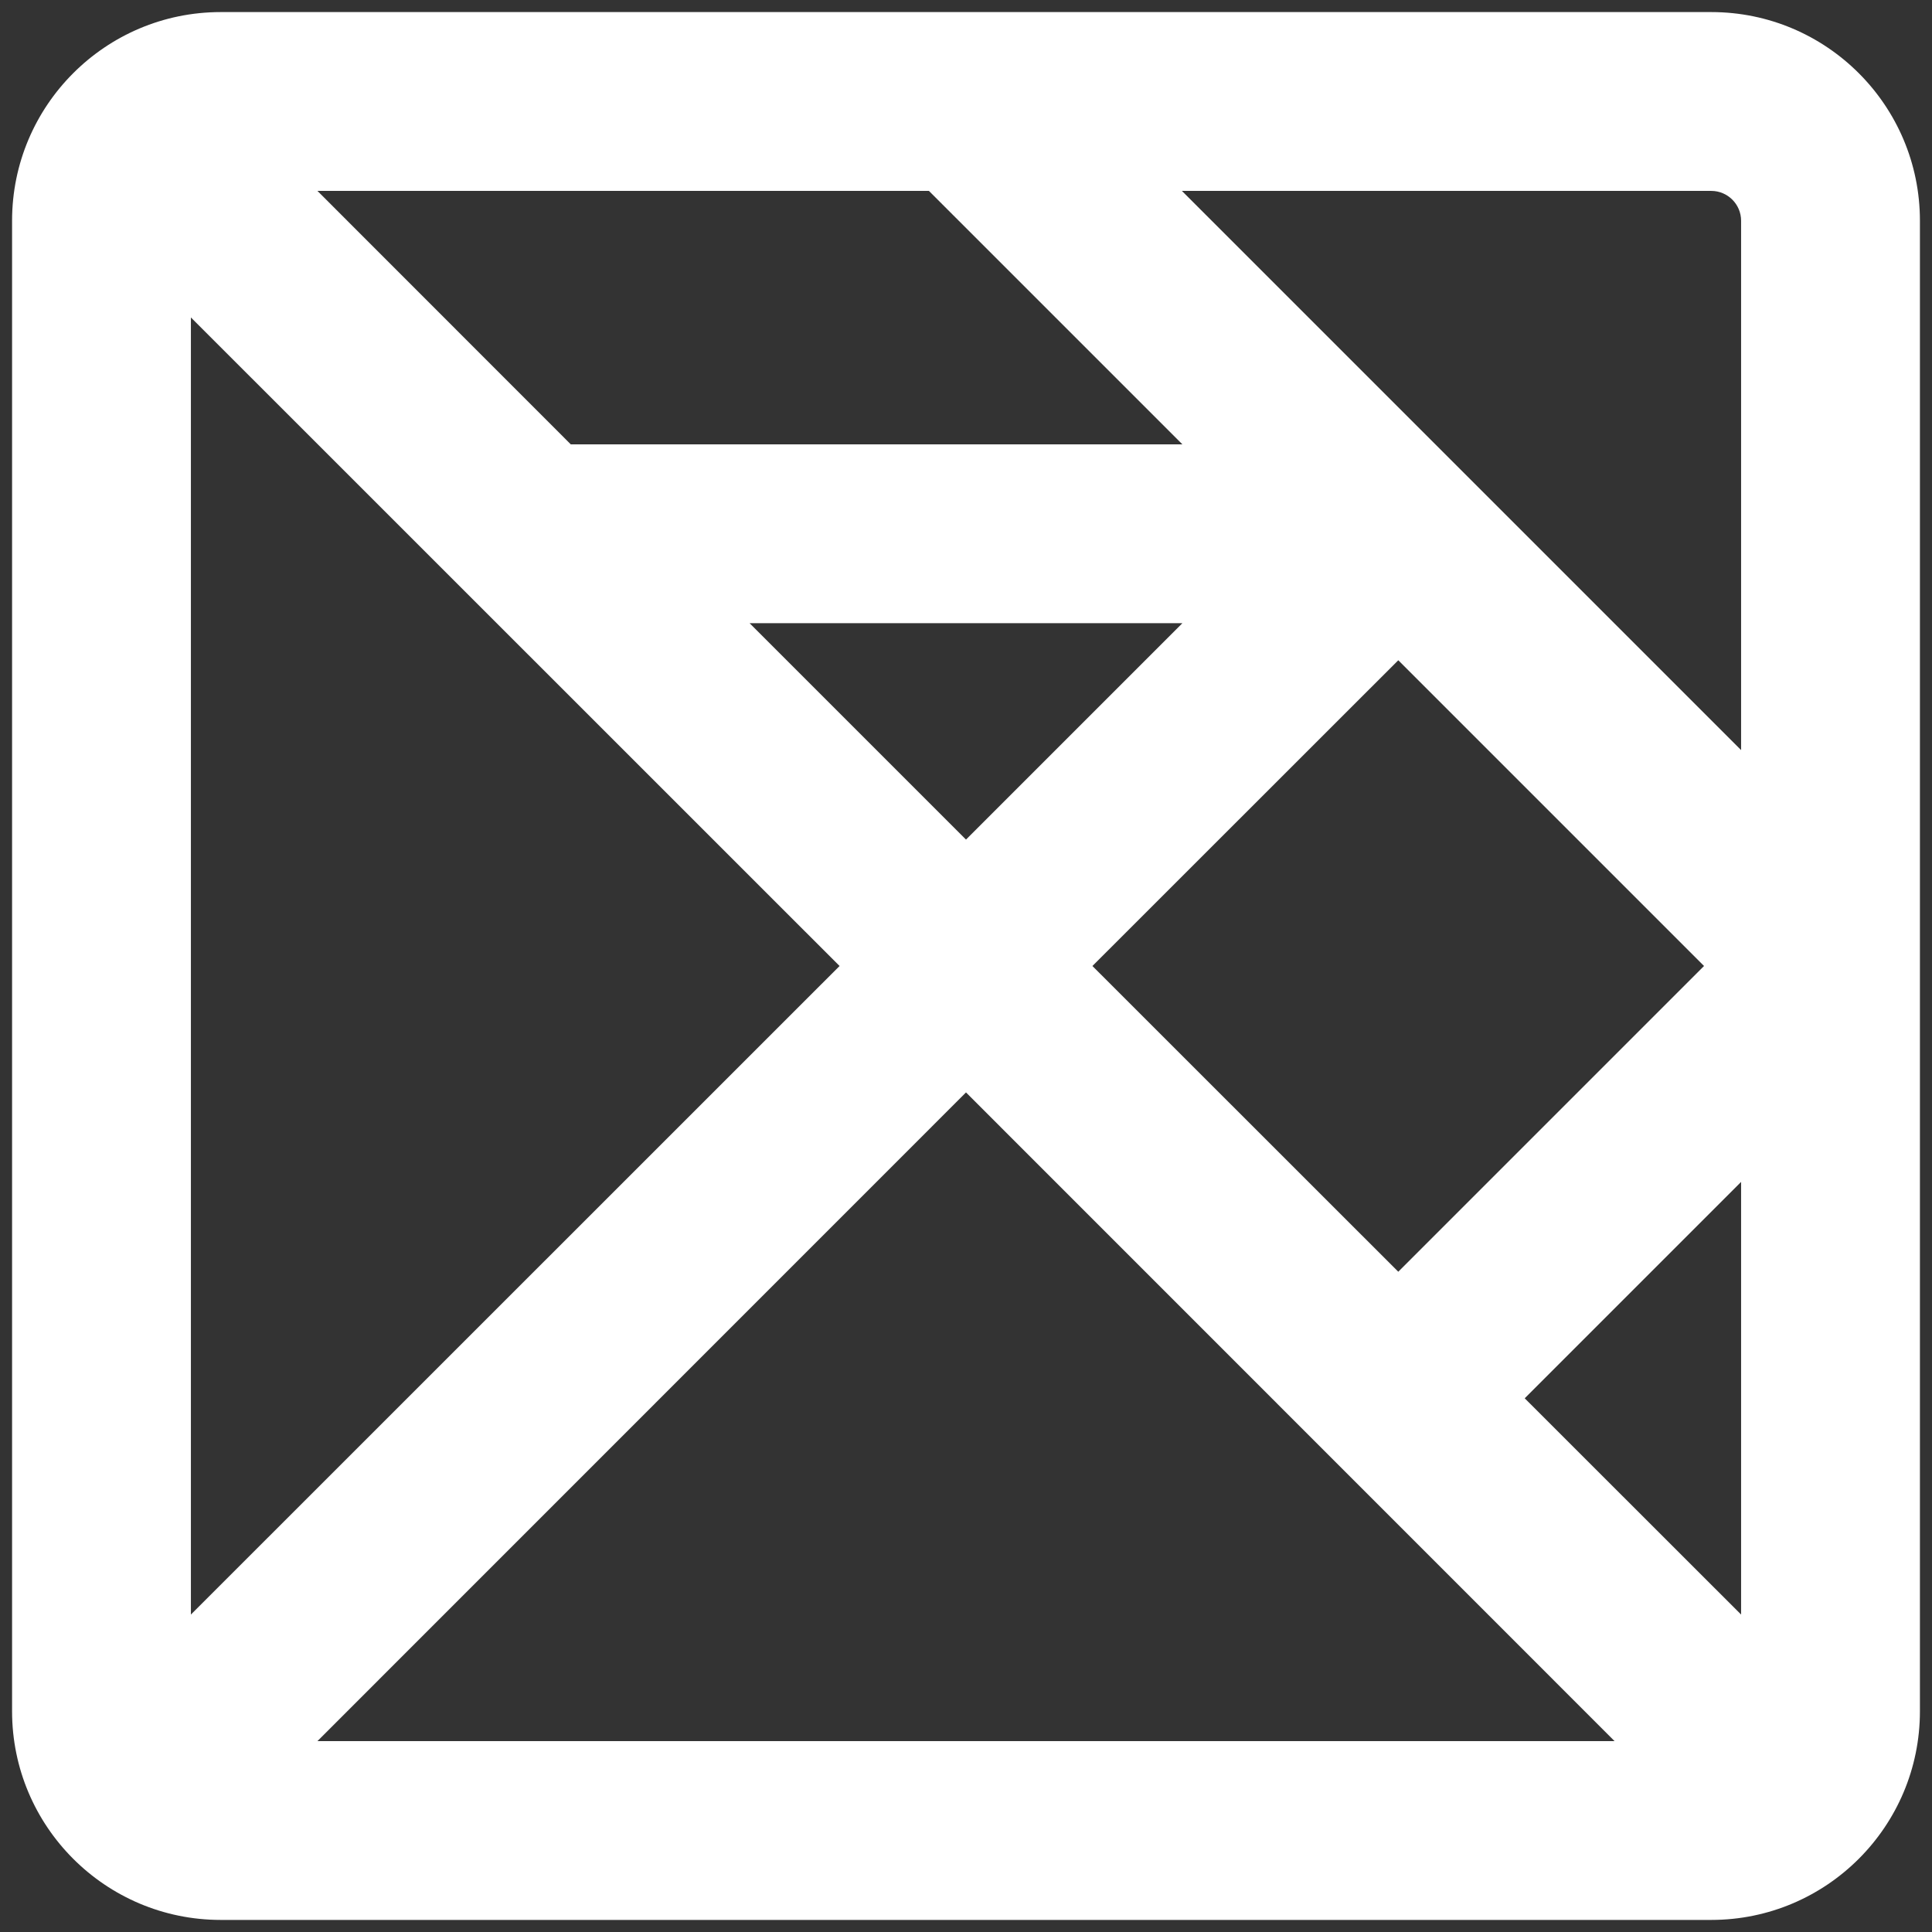 <?xml version="1.0" encoding="utf-8"?><!-- Uploaded to: SVG Repo, www.svgrepo.com, Generator: SVG Repo Mixer Tools -->
<svg width="800px" height="800px" viewBox="0 0 16 16" fill="none" xmlns="http://www.w3.org/2000/svg">
<rect x="0" y="0" width="16" height="16" fill="#333333" stroke="none"/>
<path fill-rule="nonzero" clip-rule="nonzero" d="M2.629 1.581L4.727 3.68H9.792L7.693 1.581H2.629ZM9.788 1.581L14.419 6.212V1.828C14.419 1.692 14.308 1.581 14.172 1.581H9.788ZM14.112 8L11.58 5.468L9.047 8L11.58 10.532L14.112 8ZM12.627 11.58L14.419 13.371V9.788L12.627 11.58ZM13.371 14.419L8 9.047L2.629 14.419H13.371ZM1.581 13.371L6.953 8L1.581 2.629V13.371ZM8 6.953L9.792 5.161H6.208L8 6.953ZM0.1 1.828C0.1 0.874 0.874 0.1 1.828 0.1H14.172C15.126 0.1 15.9 0.874 15.9 1.828V14.172C15.9 15.126 15.126 15.9 14.172 15.9H1.828C0.874 15.9 0.1 15.126 0.1 14.172V1.828Z" fill="#ffffff"/>
</svg>